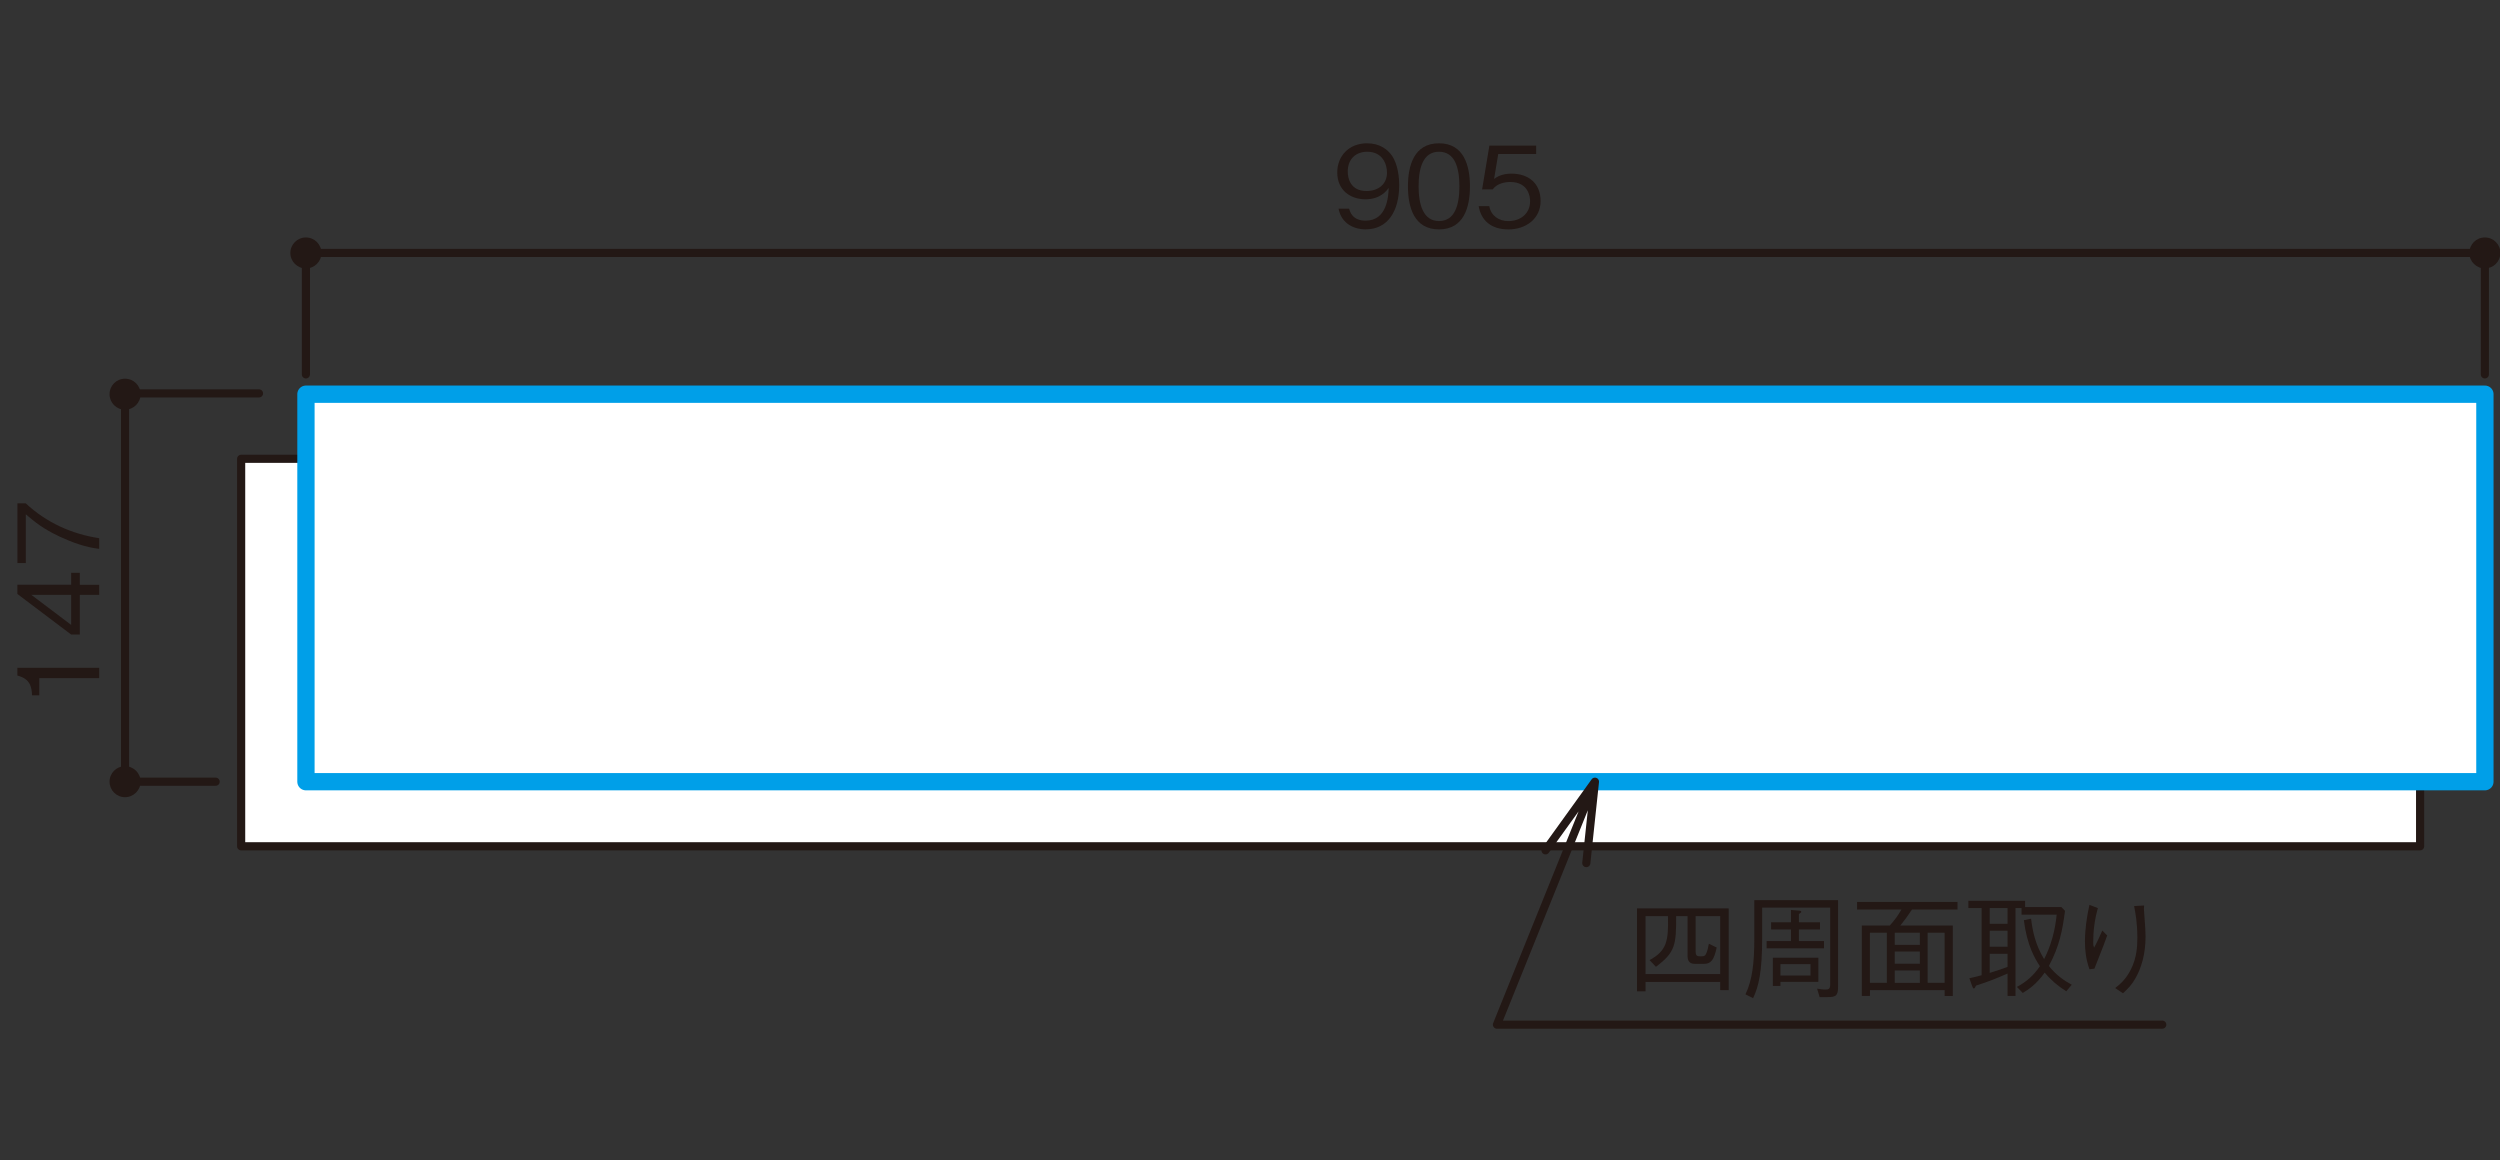 <?xml version="1.0" encoding="UTF-8"?><svg id="_レイヤー_1" xmlns="http://www.w3.org/2000/svg" xmlns:xlink="http://www.w3.org/1999/xlink" viewBox="0 0 500 232"><rect x="0" y="0" width="500" height="232" fill="#333333" stroke="none"/><defs><style>.cls-1,.cls-2,.cls-3{fill:none;}.cls-4{clip-path:url(#clippath-1);}.cls-5{clip-path:url(#clippath-2);}.cls-6{fill:#231815;}.cls-7{fill:#fff;}.cls-2{stroke:#009fe8;stroke-width:3.46px;}.cls-2,.cls-3{stroke-linecap:round;stroke-linejoin:round;}.cls-3{stroke:#231815;stroke-width:1.63px;}.cls-8{clip-path:url(#clippath);}</style><clipPath id="clippath"><rect class="cls-1" x=".08" y="25.74" width="500" height="180"/></clipPath><clipPath id="clippath-1"><rect class="cls-1" x=".08" y="25.74" width="500" height="180"/></clipPath><clipPath id="clippath-2"><rect class="cls-1" x=".08" y="25.74" width="500" height="180"/></clipPath></defs><rect class="cls-1" width="500" height="232"/><rect class="cls-7" x="61.19" y="78.84" width="435.79" height="77.5"/><rect class="cls-7" x="48.23" y="91.76" width="435.79" height="77.5"/><path class="cls-3" d="M48.23,169.26h435.79M484.02,169.26v-12.92M48.23,91.76h12.96M48.23,169.26v-77.49"/><g class="cls-8"><path class="cls-2" d="M496.98,78.84H61.19M496.98,156.34H61.19M61.19,78.84v77.5M496.98,78.84v77.5"/></g><g class="cls-4"><path class="cls-6" d="M19.84,135.62H7.86v3.44h-1.45c-.09-1.45-.2-3.26-2.94-3.95v-1.55h16.37v2.06Z"/><path class="cls-6" d="M15.96,116.96h3.88v2.01h-3.88v7.94h-1.73l-10.76-8.12v-1.84h10.76v-2.39h1.73v2.39ZM6.27,118.97l7.96,6.01v-6.01h-7.96Z"/><path class="cls-6" d="M19.84,107.64v2.13c-2.76-.31-5.38-1.28-7.89-2.44-3.38-1.59-4.98-2.93-6.79-4.47v9.75h-1.68v-11.94h1.68c4.03,3.8,9.19,6.15,14.69,6.97Z"/></g><path class="cls-6" d="M344.04,198.02v-1.63h-14.93v1.88h-1.71v-16.59h18.34v16.34h-1.71ZM339.13,190.35c0,.87.43.91.83.91h.38c.47,0,.67-.11.85-.45.31-.54.51-1.68.58-2.06l1.57.76c-.56,2.52-1.12,3.26-2.58,3.26h-1.79c-1.3,0-1.46-.89-1.46-1.63v-7.91h-2.28c.02,5.72-.16,7.22-4.04,10.13l-1.28-1.34c3.43-1.86,3.81-3.8,3.68-8.79h-4.48v11.58h14.93v-11.58h-4.91v7.11Z"/><path class="cls-6" d="M367.61,197.51c0,1.12-.29,1.56-.7,1.72-.43.2-.72.2-2.98.2l-.51-1.7c.38.07,1.1.18,1.68.18.69,0,.94-.18.94-1.05v-15.34h-13.61v6.26c0,6.55-.69,9.5-1.81,11.85l-1.53-.76c1.37-2.84,1.77-6.28,1.77-11.09v-7.76h16.75v17.48ZM358.19,181.99l1.75.15c.11,0,.31.05.31.23,0,.13-.13.22-.47.43v1.65h4.22v1.45h-4.22v2.32h5.02v1.45h-11.48v-1.45h4.87v-2.32h-3.97v-1.45h3.97v-2.46ZM356.09,196.39v.8h-1.52v-5.64h9.1v4.83h-7.58ZM362.1,192.83h-6.01v2.28h6.01v-2.28Z"/><path class="cls-6" d="M382.4,181.9c-.88,1.34-1.5,2.17-2.33,3.2h10.49v14.1h-1.63v-1.18h-14.94v1.16h-1.63v-14.08h5.6c.92-1.03,1.57-1.88,2.33-3.2h-8.88v-1.52h20.09v1.52h-9.1ZM377.37,186.55h-3.39v10.01h3.39v-10.01ZM383.97,186.55h-5.02v2.42h5.02v-2.42ZM383.97,190.31h-5.02v2.44h5.02v-2.44ZM383.97,194.09h-5.02v2.48h5.02v-2.48ZM388.92,186.55h-3.39v10.01h3.39v-10.01Z"/><path class="cls-6" d="M393.86,195.65c.89-.2,1.41-.31,2.46-.6v-13.44h-2.65v-1.45h11.35v1.25h7.26l.72.76c-.49,3.8-1.1,7.09-3.23,11.02,1.46,1.81,2.87,2.82,4.58,3.76l-1.1,1.3c-1.64-1.01-3.09-2.26-4.31-3.73-1.68,2.37-3.3,3.42-4.39,4.07l-1.17-1.21c1.79-.96,3.27-2.17,4.6-4.14-.94-1.43-2.6-4.13-3.2-9.21l1.44-.29c.29,2.39.79,5.07,2.6,8.09,1.42-2.77,2.22-5.81,2.51-8.9h-7.02v-1.32h-1.21v17.57h-1.59v-4.47c-2.49,1.07-3.61,1.54-6.3,2.41-.18.34-.29.58-.43.58-.16,0-.25-.22-.33-.43l-.58-1.63ZM401.51,181.61h-3.57v3.15h3.57v-3.15ZM401.51,186.15h-3.57v3.2h3.57v-3.2ZM397.94,194.58c1.73-.52,2.58-.83,3.57-1.21v-2.61h-3.57v3.82Z"/><path class="cls-6" d="M419.58,181.61c-.65,2.26-.94,4.58-.94,6.93,0,.47.04.63.18.99.58-1.05,1.1-2.19,1.64-3.42l.98.99c-.47,1.36-.69,1.9-2.56,6.64l-.99.11c-.65-1.86-.9-3.55-.9-5.5,0-2.48.36-4.94.9-7.38l1.68.65ZM428.82,181.1c-.05.54-.05.78.02,1.54.23,3.15.27,3.62.27,4.67,0,3.58-.88,6.37-2.04,8.38-.74,1.3-1.39,1.94-2.47,2.97l-1.57-1.05c.94-.74,2.15-1.68,3.23-3.89,1.08-2.23,1.21-4.45,1.21-6.12,0-3.06-.38-4.99-.65-6.39l2-.11Z"/><g class="cls-5"><path class="cls-6" d="M273.14,45.88c-2.22,0-4.82-1.05-5.43-4.14h2.11c.18.6.65,2.39,3.3,2.39,4.33,0,4.55-4.9,4.62-6.55-.43.58-1.66,2.28-4.66,2.28s-5.63-1.81-5.63-5.37c0-3.26,2.31-5.83,5.96-5.83,2.6,0,4.15,1.28,4.98,2.48,1.28,1.86,1.45,4.65,1.45,5.88,0,5.12-2.22,8.85-6.7,8.85ZM273.45,30.35c-2.26,0-3.9,1.43-3.9,3.96,0,1.38.56,3.89,3.75,3.89,2.35,0,4.1-1.34,4.1-3.69,0-1.56-.81-4.16-3.95-4.16Z"/><path class="cls-6" d="M287.8,45.88c-5.02,0-6.21-4.49-6.21-8.61s1.19-8.61,6.21-8.61,6.19,4.54,6.19,8.61-1.16,8.61-6.19,8.61ZM287.8,30.35c-3.2,0-4.08,3.26-4.08,6.93s.94,6.93,4.08,6.93,4.08-3.13,4.08-6.93-.92-6.93-4.08-6.93Z"/><path class="cls-6" d="M301.67,45.88c-3.54,0-5.45-1.86-5.94-4.65h2.13c.33,1.94,1.95,2.99,3.81,2.99,2.31,0,4.35-1.39,4.35-4,0-.76-.27-3.82-3.97-3.82-1.01,0-2.6.25-3.52,1.48h-2.11l1.46-8.76h9.35v1.68h-7.58l-.83,4.98c.58-.4,1.52-1.05,3.5-1.05,3.34,0,5.8,1.9,5.8,5.48s-2.98,5.68-6.46,5.68Z"/><path class="cls-6" d="M64.29,50.59c0-1.71-1.4-3.1-3.11-3.1s-3.11,1.39-3.11,3.1,1.39,3.1,3.11,3.1,3.11-1.38,3.11-3.1"/><path class="cls-6" d="M28.12,78.84c0-1.72-1.39-3.1-3.12-3.1s-3.09,1.38-3.09,3.1,1.38,3.1,3.09,3.1,3.12-1.39,3.12-3.1"/><path class="cls-6" d="M28.12,156.34c0-1.71-1.39-3.1-3.12-3.1s-3.09,1.39-3.09,3.1,1.38,3.1,3.09,3.1,3.12-1.4,3.12-3.1"/><path class="cls-6" d="M500.08,50.59c0-1.71-1.38-3.1-3.11-3.1s-3.1,1.39-3.1,3.1,1.4,3.1,3.1,3.1,3.11-1.38,3.11-3.1"/><path class="cls-3" d="M496.97,74.88v-24.28M318.99,156.34l-1.73,16.28M318.99,156.34l-9.89,13.73M318.99,156.34l-19.6,48.59M299.4,204.93h133.05M61.18,74.88v-24.28M25.01,78.84v77.5M51.8,78.68h-26.79M43.13,156.34h-18.12M496.97,50.59H61.18"/></g></svg>